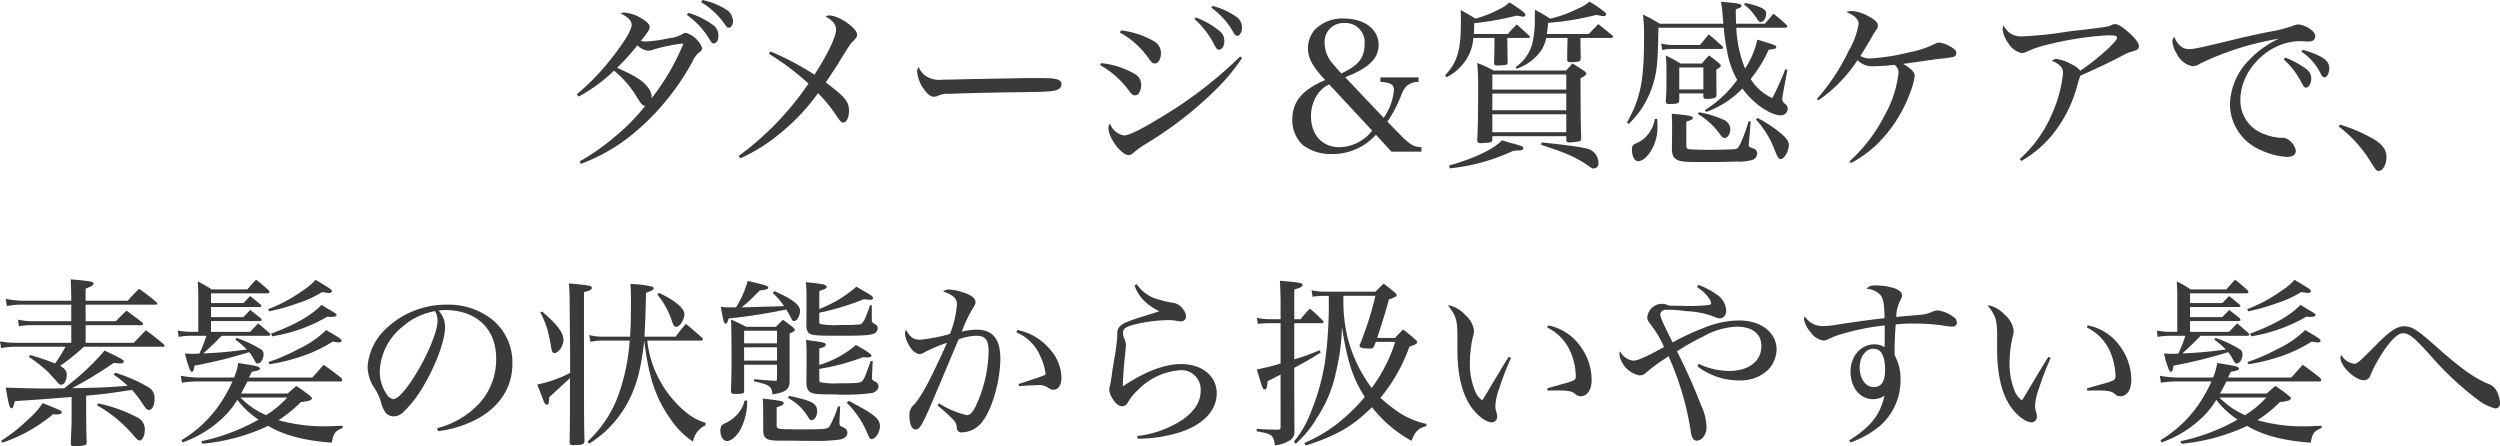 <svg xmlns="http://www.w3.org/2000/svg" width="361.296" height="64.492" viewBox="0 0 361.296 64.492">
  <path id="パス_1393" data-name="パス 1393" d="M168.646,5.876A11.56,11.56,0,0,1,171.662,9c.546.91.624.988.884.988.364,0,.65-.416.65-1.014a1.861,1.861,0,0,0-.624-1.534,11.647,11.647,0,0,0-3.744-1.872ZM170.7,4.03a11.323,11.323,0,0,1,3.224,2.912c.52.754.546.78.806.78.312,0,.572-.416.572-.858a2,2,0,0,0-.78-1.638,10.472,10.472,0,0,0-3.64-1.508ZM153.332,27.4a26.72,26.72,0,0,0,6.89-3.822,35.34,35.34,0,0,0,9.256-11.024,3.647,3.647,0,0,1,.962-1.274c.312-.234.416-.39.416-.624a3.714,3.714,0,0,0-2.314-2.184.973.973,0,0,0-.468.13,4.484,4.484,0,0,1-1.924.624,22.1,22.1,0,0,1-3.406.494,2.89,2.89,0,0,1-.754-.1C163,8.4,163.264,7.982,163.264,7.644c0-.39-.338-.754-1.066-1.2a5.7,5.7,0,0,0-2.574-.91,1.117,1.117,0,0,0-.546.13c1.066.52,1.586,1.04,1.586,1.612,0,.728-.91,2.288-2.626,4.5a34.016,34.016,0,0,1-5.3,5.564l.26.338a23.281,23.281,0,0,0,5.122-3.744,14.651,14.651,0,0,1,3.458,4.082c.494.78.65.936,1.04,1.014a29.065,29.065,0,0,1-4.472,4.524,31.671,31.671,0,0,1-4.992,3.484Zm14.82-17.394a33.132,33.132,0,0,1-4.6,7.9v-.39a2.593,2.593,0,0,0-.6-1.248c-.7-.91-1.768-1.586-4.394-2.756a31.083,31.083,0,0,0,2.938-3.25,2.5,2.5,0,0,0,1.56.78,2.063,2.063,0,0,0,.806-.182,22.984,22.984,0,0,1,2.262-.546A13.361,13.361,0,0,1,168.152,10.01Zm12.35,1.482a38.383,38.383,0,0,1,5.72,4.316A43.135,43.135,0,0,1,176.134,26.26l.234.338a24.835,24.835,0,0,0,5.694-3.562,29.666,29.666,0,0,0,5.538-5.85,20.479,20.479,0,0,1,2.6,3.172c.676.988.754,1.066,1.066,1.066.442,0,.806-.728.806-1.664,0-1.352-.494-1.976-3.354-4.134,1.2-1.768,1.508-2.262,1.638-2.47,1.846-3.016,1.846-3.016,2.366-3.536.416-.416.52-.6.52-.884,0-.962-2.626-2.782-4-2.782a.8.8,0,0,0-.546.156c1.066.6,1.508,1.17,1.508,1.924,0,.988-1.248,3.588-3.12,6.474a40.6,40.6,0,0,0-6.37-3.354Zm21.658,1.95a.8.8,0,0,0-.234.676,4.96,4.96,0,0,0,.884,2.366c.546.806,1.04,1.222,1.534,1.222a2.232,2.232,0,0,0,.442-.078,3.424,3.424,0,0,1,1.872-.338c1.04-.078,5.928-.182,9.282-.234,4.628-.052,5.642-.1,6.24-.364a.846.846,0,0,0,.6-.832.589.589,0,0,0-.338-.546c-.468-.26-1.092-.312-3.562-.312-.6,0-1.4,0-2.34.026-7.306.13-7.306.13-9.178.182-1.482.026-1.482.026-1.768.026a3.567,3.567,0,0,1-2.522-.6A2.957,2.957,0,0,1,202.16,13.442Zm29.068-5.018a12.32,12.32,0,0,1,4.16,3.744c.468.65.572.728.884.728.494,0,.884-.65.884-1.456a1.932,1.932,0,0,0-.936-1.716,12.573,12.573,0,0,0-4.836-1.612Zm-2.86,4.706a13.2,13.2,0,0,1,4.16,3.692c.416.572.572.676.884.676a.65.65,0,0,0,.624-.442,2.009,2.009,0,0,0,.26-.884,1.809,1.809,0,0,0-.754-1.664,12.14,12.14,0,0,0-5.044-1.664ZM248.6,11.882a60.978,60.978,0,0,1-11.57,8.866c-2.808,1.716-4.524,2.548-5.2,2.548A2.611,2.611,0,0,1,229.8,21.58a.978.978,0,0,0-.234.676c0,1.378,1.872,3.874,2.912,3.874a.98.98,0,0,0,.65-.286,12.87,12.87,0,0,1,2.054-1.456,54.241,54.241,0,0,0,9.906-7.722,28.73,28.73,0,0,0,3.8-4.576Zm-6.6-5.408a12.14,12.14,0,0,1,2.73,3.458c.442.858.546.962.832.962.442,0,.754-.546.754-1.274a1.782,1.782,0,0,0-.728-1.456,12.041,12.041,0,0,0-3.406-1.924Zm2.444-1.638a11.082,11.082,0,0,1,3.094,3.406c.26.494.416.65.65.65.364,0,.676-.52.676-1.144A1.874,1.874,0,0,0,248,6.11a10.513,10.513,0,0,0-3.38-1.534ZM268.876,14.9v.65c1.482.1,1.95.39,1.95,1.17a8.286,8.286,0,0,1-1.482,4.03l-5.564-5.876c3.354-1.274,4.836-2.7,4.836-4.654,0-2.262-2.054-3.822-4.992-3.822a5.608,5.608,0,0,0-4.29,1.664,4.356,4.356,0,0,0-.936,2.6c0,1.456.676,2.7,2.5,4.628-3.3,1.378-4.758,3.12-4.758,5.694a4.944,4.944,0,0,0,1.482,3.666,6.7,6.7,0,0,0,4.29,1.326,8.394,8.394,0,0,0,6.318-2.782l2.236,2.444H274.8v-.65c-1.092-.026-1.664-.364-3.094-1.82l-1.82-1.872a18.444,18.444,0,0,0,1.56-2.782c.572-1.352.572-1.352.624-1.482a2.771,2.771,0,0,1,.754-1.014,2.7,2.7,0,0,1,1.56-.468V14.9Zm-5.642-.572c-.026,0-.884-.962-1.2-1.352a4.569,4.569,0,0,1-1.222-2.99,2.717,2.717,0,0,1,2.834-2.938,2.761,2.761,0,0,1,2.938,3.042C266.588,12.064,265.7,13.182,263.234,14.326Zm4.446,8.268a6.1,6.1,0,0,1-4.758,2.392c-2.444,0-4.082-1.794-4.082-4.472a5.631,5.631,0,0,1,1.118-3.406,4.214,4.214,0,0,1,1.508-1.2ZM290.3,9.2c.078,0,.182-.078.182-.156a.238.238,0,0,0-.078-.13c-.78-.754-1.04-.962-1.82-1.664-.572.572-.754.754-1.3,1.378H282.37a12.52,12.52,0,0,0,.052-1.56,42.943,42.943,0,0,0,6.136-1.092c.6.1.91.156.962.156a.312.312,0,0,0,.312-.286c0-.234-.754-.806-2.314-1.794a4.66,4.66,0,0,1-1.4.962,16.947,16.947,0,0,1-3.51,1.4c-.884-.546-1.17-.728-2.132-1.248.026.806.026,1.144.026,1.716,0,4.134-.52,5.85-2.288,7.722l.208.286a7.418,7.418,0,0,0,3.068-2.912,6.333,6.333,0,0,0,.806-2.782h3.068c-.026,2.314-.026,2.444-.078,3.64.026.234.1.312.286.338a7.3,7.3,0,0,0,1.508-.1c.13-.078.182-.182.182-.416-.026-.858-.026-2-.052-3.458Zm5.616,0c-.052,2.5-.052,2.5-.052,3.172.052.26.156.338.442.338h.078a4.478,4.478,0,0,1,.52-.026c.676-.026.858-.1.91-.442v-.7c-.026-1.482-.026-1.482-.026-2.34h4.524a.221.221,0,0,0,.182-.182.286.286,0,0,0-.078-.156c-.884-.728-1.17-.962-2.054-1.664-.728.754-.728.754-1.378,1.43h-6.058c.078-.572.13-.832.182-1.612a40.1,40.1,0,0,0,6.968-1.144c.312.052.52.1.676.13.208.026.364.052.39.052h.052c.1,0,.312-.156.312-.26a1.149,1.149,0,0,1-.078-.208,13.92,13.92,0,0,0-2.366-1.638,4.588,4.588,0,0,1-1.534.962,18.227,18.227,0,0,1-4.134,1.508,16.526,16.526,0,0,0-2.184-1.274c0,.208-.026.65-.026,1.3a14.992,14.992,0,0,1-.26,3.094,5.9,5.9,0,0,1-2.522,3.874l.156.234A7.145,7.145,0,0,0,292.12,11a4.888,4.888,0,0,0,.7-1.794Zm-17.03,18.85a28.378,28.378,0,0,0,9.152-2.522c.208-.026.494-.052.91-.078a.7.7,0,0,0,.494-.13.2.2,0,0,0,.078-.182c0-.234-.182-.338-1.794-.754-.26-.078-.7-.208-1.274-.39-1.248,1.3-4.03,2.626-7.644,3.64Zm13.208-3.406c2.5.832,2.964,1.014,3.9,1.4a17.9,17.9,0,0,1,3.172,1.794c.26.182.364.234.52.234a.728.728,0,0,0,.7-.806,2.163,2.163,0,0,0-1.222-1.924c-.6-.286-2.938-.624-6.994-1.04ZM285.048,23.4h10.686v.624c.052.208.182.286.416.286a9.54,9.54,0,0,0,1.534-.182c.13-.078.182-.156.208-.39-.078-2.574-.078-2.574-.1-8.71.6-.312.832-.494.832-.676,0-.1-.13-.26-.286-.364-.728-.494-.962-.65-1.716-1.118-.39.468-.52.6-.91,1.04H285.23a17.829,17.829,0,0,0-2.366-1.092,36.987,36.987,0,0,1,.13,3.9c0,3.2-.026,5.148-.13,7.358a.448.448,0,0,0,.468.338c1.638-.1,1.638-.1,1.716-.494Zm0-6.734V14.482h10.686v2.184Zm10.686.572v2.418H285.048V17.238Zm0,2.99v2.6H285.048v-2.6ZM327.428,7.722a.257.257,0,0,0,.26-.208.447.447,0,0,0-.1-.182,22.872,22.872,0,0,0-1.924-1.638c-.494.624-.676.806-1.222,1.456h-4.16c-.026-.572-.052-.962-.052-2.08.676-.234.832-.338.832-.52,0-.286-.6-.39-2.964-.572a21.612,21.612,0,0,1,.26,2.34c.026.26.026.364.078.832h-9.178a24.846,24.846,0,0,0-2.444-1.326,24.041,24.041,0,0,1,.156,3.406c0,6.162-.494,8.632-2.444,12.168l.234.234a14.662,14.662,0,0,0,1.664-1.924,13.809,13.809,0,0,0,1.924-4.056c.52-1.82.624-3.042.7-7.93h9.438A31.031,31.031,0,0,0,318.952,11a13.017,13.017,0,0,0,1.482,4.264,16.267,16.267,0,0,1-4.68,4.368l.208.26a12.154,12.154,0,0,0,1.612-.7,13.433,13.433,0,0,0,3.614-2.678c1.534,2.132,4.03,3.874,5.564,3.874a.988.988,0,0,0,.988-.988.889.889,0,0,0-.39-.676c-.338-.286-.39-.416-.39-.7a4.376,4.376,0,0,1,.052-.52,2.731,2.731,0,0,0,.052-.338l.624-3.354-.312-.078a37.221,37.221,0,0,1-1.872,4.16,7.21,7.21,0,0,1-3.12-2.756,18.914,18.914,0,0,0,2.6-4.238c.936-.1,1.092-.156,1.092-.364,0-.26,0-.26-2.73-1.092a12.672,12.672,0,0,1-1.768,4.186,17.658,17.658,0,0,1-1.274-5.9Zm-6.006-3.328a5.568,5.568,0,0,1,1.248,1.17c.624.832.624.832.65.91.208.338.312.416.52.416.416,0,.78-.572.78-1.2,0-.416-.234-.65-.832-.91a9.72,9.72,0,0,0-2.236-.624Zm-9.36,12.818h3.484v.416a.364.364,0,0,0,.416.39,4.469,4.469,0,0,0,1.144-.13c.234-.052.312-.182.338-.468,0-.624-.026-1.846-.026-3.64.494-.286.65-.442.65-.572,0-.1-.052-.182-.234-.338-.6-.494-.806-.65-1.456-1.144a11.473,11.473,0,0,0-1.04,1.17h-3.094c-.91-.546-1.2-.7-2.132-1.17a22.209,22.209,0,0,1,.1,2.392c0,2.34,0,2.7-.1,4.264.026.286.156.364.468.364,1.222,0,1.456-.078,1.482-.546Zm0-3.744h3.484V16.64h-3.484ZM308.526,20.9a4.6,4.6,0,0,1-.6,1.69,4.413,4.413,0,0,1-1.872,1.742c-.7.286-.832.442-.832,1.014,0,.962.39,1.664.884,1.664.546,0,1.118-.416,1.69-1.222a6.51,6.51,0,0,0,1.118-3.822,8.676,8.676,0,0,0-.052-1.066Zm14.612.078a13.558,13.558,0,0,1,2.678,4.342c.494,1.222.6,1.378.91,1.378.52,0,1.17-1.118,1.17-2.054,0-.52-.338-.988-1.352-1.82a18.153,18.153,0,0,0-3.172-2.054ZM311.152,10.218a6.68,6.68,0,0,1-1.69-.208l.13.936a6.748,6.748,0,0,1,1.56-.156H318.2a.224.224,0,0,0,.208-.208.338.338,0,0,0-.13-.182c-.806-.754-1.066-.988-1.95-1.716-.546.65-.7.858-1.274,1.534Zm-.13,13.26L311,25.012v.468c.078.728.234,1.04.728,1.326s1.222.338,4.16.338c.936,0,2.964-.026,4.42-.078a6.97,6.97,0,0,0,2.392-.26,1.041,1.041,0,0,0,.624-.858.746.746,0,0,0-.494-.754c-.728-.26-.728-.26-.728-.546a1.077,1.077,0,0,1,.026-.26l.26-3.12-.312-.026a20.944,20.944,0,0,1-1.2,3.276c-.364.7-.442.754-1.17.78-.364.026-2.938.078-3.3.078-.39,0-1.846-.026-2.236-.052-.7-.026-.858-.052-.988-.182-.078-.078-.1-.208-.1-.546v-3.3c.754-.234.936-.338.936-.546,0-.26-.364-.338-3.042-.6.026.754.052,1.118.052,1.69Zm3.744-3.276a10.316,10.316,0,0,1,3.224,2.99c.234.338.416.468.624.468.416,0,.832-.6.832-1.248a1.582,1.582,0,0,0-1.144-1.456,14.129,14.129,0,0,0-3.406-1.014Zm17.394-1.976a20.939,20.939,0,0,0,5.668-5.824,2.874,2.874,0,0,0,2.392.884,21.146,21.146,0,0,0,2.912-.208,1.3,1.3,0,0,1,.624,1.118,16.247,16.247,0,0,1-2.054,6.266,22.94,22.94,0,0,1-5.044,6.578l.26.234a17.858,17.858,0,0,0,3.51-2.5,19.943,19.943,0,0,0,4.94-7.514,10.261,10.261,0,0,0,.728-2.574c0-.52-.52-1.066-1.69-1.742.832-.1.988-.13,2.678-.364.988-.156,2.5-.364,3.094-.416a11.67,11.67,0,0,0,1.43-.208.581.581,0,0,0,.494-.572c0-.338-.26-.624-.91-.962a4,4,0,0,0-1.56-.546,1.1,1.1,0,0,0-.52.13,14.145,14.145,0,0,1-3.718,1.248,30.189,30.189,0,0,1-5.772.91,2.488,2.488,0,0,1-1.378-.364c.416-.65,1.222-2,1.56-2.574.208-.39.364-.65.416-.728.52-.754.546-.806.546-1.118,0-.39-.442-.832-1.3-1.274a5.717,5.717,0,0,0-2.522-.806,1.487,1.487,0,0,0-.7.182c1.144.442,1.742,1.04,1.742,1.69A11.3,11.3,0,0,1,336.58,11a29.893,29.893,0,0,1-4.628,7.02Zm29.328,8.762A16.444,16.444,0,0,0,365.7,23.53a18.936,18.936,0,0,0,3.926-7.644c.26-.832.26-.832.39-1.222,3.2-1.43,4.212-1.924,6.24-2.99a5.484,5.484,0,0,1,1.274-.52c.728-.182.962-.364.962-.754,0-.442-.468-1.092-1.456-1.976-.936-.832-1.56-1.222-2-1.222a1.021,1.021,0,0,0-.364.078c-.65.312-.728.312-4.784.806-.858.078-1.56.182-1.95.234a52.463,52.463,0,0,1-6.292.65,2.678,2.678,0,0,1-2.7-1.586,1.471,1.471,0,0,0-.156.624,4.3,4.3,0,0,0,.806,1.924,3.076,3.076,0,0,0,1.95,1.456,1.7,1.7,0,0,0,.624-.156,14.975,14.975,0,0,1,2.938-1.014,47.205,47.205,0,0,1,8.892-1.4c1.04,0,1.326.078,1.326.338,0,.208-.208.468-.78,1.092a33.454,33.454,0,0,1-4.524,3.692,3.517,3.517,0,0,0-1.326-.962,6.187,6.187,0,0,0-2.08-.728.9.9,0,0,0-.7.26c1.092.442,1.612.988,1.612,1.716a18.873,18.873,0,0,1-1.534,5.8,18.314,18.314,0,0,1-4.732,6.682Zm22.1-17.966a1.229,1.229,0,0,0-.26.7,4.1,4.1,0,0,0,.7,1.872,3.1,3.1,0,0,0,2.21,1.69,1.978,1.978,0,0,0,1.118-.39A42.108,42.108,0,0,1,398.72,9.308a14.189,14.189,0,0,0-4.212,2.99,9.512,9.512,0,0,0-2.86,6.448,7.245,7.245,0,0,0,4.5,6.682,10.089,10.089,0,0,0,3.744.962c.832,0,1.274-.312,1.274-.858a2.243,2.243,0,0,0-.858-1.456,1.575,1.575,0,0,0-1.248-.442,7.315,7.315,0,0,1-2.548-.572,5.1,5.1,0,0,1-3.354-4.94c0-4.342,4.16-8.45,8.58-8.45.286,0,.416,0,.754.026a4.254,4.254,0,0,0,.52.026c.6,0,.962-.286.962-.754,0-.39-.286-.754-.832-1.118a3.7,3.7,0,0,0-1.56-.6,2.4,2.4,0,0,0-.936.234,21.389,21.389,0,0,1-3.51.858c-1.742.364-3.172.676-4.264.936-5.564,1.352-6.4,1.534-7.15,1.534C384.784,10.816,384.082,10.218,383.588,9.022Zm15.834,3.3a11.072,11.072,0,0,1,2.34,2.912c.572,1.092.624,1.144.884,1.144.39,0,.754-.624.754-1.352a1.669,1.669,0,0,0-.754-1.352,12.638,12.638,0,0,0-3.016-1.638Zm2.548-1.144a7.977,7.977,0,0,1,2.782,3.172c.182.39.338.546.546.546.39,0,.7-.6.7-1.326,0-.7-.39-1.222-1.274-1.69a12.367,12.367,0,0,0-2.574-.962ZM407.378,22a18.965,18.965,0,0,1,4.03,4.212c1.4,2.21,1.4,2.21,1.742,2.21.6,0,1.118-.962,1.118-2.028s-.676-1.95-2.132-2.73a23.777,23.777,0,0,0-4.6-1.95ZM79.726,63.322c0,1.326,0,1.612-.052,2.756s-.052,1.144-.052,1.664v.052c0,.312.1.416.494.416a6.562,6.562,0,0,0,1.534-.156c.156-.052.208-.13.26-.338-.052-1.638-.078-2.912-.078-4.42V60.9c2.782-.26,2.782-.26,6.63-.832A16.328,16.328,0,0,1,89.944,62c.546.832.7.962.962.962.468,0,.806-.676.806-1.586a1.758,1.758,0,0,0-.832-1.664,21.748,21.748,0,0,0-4.862-2.132l-.208.286a15.158,15.158,0,0,1,2.028,1.612c-3.718.26-3.718.26-8.034.338a62.234,62.234,0,0,0,6.032-3.666,8.377,8.377,0,0,0,1.014.1c.234,0,.416-.13.416-.286,0-.234-.312-.416-2.782-1.586a31.6,31.6,0,0,1-3.432,3.484c-.7.624-.936.806-2.392,1.976-1.9.026-2.028.026-2.47.026-1.82,0-4.706-.078-5.98-.13.416,2.47.572,2.99.832,2.99.182,0,.26-.156.494-1.04,3.3-.208,3.3-.208,8.19-.6Zm2.028-16.146V45.434c.962-.39,1.144-.52,1.144-.728,0-.286-.234-.338-3.3-.624.052,1.222.078,1.794.078,2.834v.26h-7.28a15.013,15.013,0,0,1-2.184-.26l.156,1.04a10.212,10.212,0,0,1,2.054-.208h7.254V50.14h-5.72a9.566,9.566,0,0,1-1.976-.234l.13.962a10.609,10.609,0,0,1,1.846-.156h5.72V53.26H71.51a12.079,12.079,0,0,1-2.132-.208l.156.962a12.065,12.065,0,0,1,2.054-.182h7.254a20.465,20.465,0,0,1-1.508,2.418,28.1,28.1,0,0,0-3.64-1.222l-.13.286A19.407,19.407,0,0,1,76.4,57.55c.182.208,1.118,1.222,1.222,1.352.26.338.416.416.624.416.416,0,.78-.65.78-1.43,0-.546-.26-.91-.962-1.3a28.454,28.454,0,0,0,3.432-2.756H92.908c.182,0,.26-.052.26-.13a.725.725,0,0,0-.13-.234c-1.092-.91-1.43-1.17-2.574-2.028L88.7,53.26H81.754V50.712h8.112a.174.174,0,0,0,.182-.156.415.415,0,0,0-.078-.208c-1.014-.78-1.326-1.014-2.314-1.742-.65.65-.884.858-1.534,1.534H81.754V47.748H91.92c.078,0,.182-.078.182-.156a.346.346,0,0,0-.078-.182,31.4,31.4,0,0,0-2.548-1.95c-.7.676-.91.91-1.638,1.716ZM69.742,67.69a22.768,22.768,0,0,0,7.306-4.108,6.343,6.343,0,0,0,.676.026c.338,0,.572-.13.572-.312,0-.208-.156-.286-2.756-1.326a10.953,10.953,0,0,1-2.132,2.392A22.764,22.764,0,0,1,69.56,67.4Zm13.65-5.408a19.655,19.655,0,0,1,5.226,4.29c.65.754.728.806.962.806.364,0,.728-.728.728-1.508A1.927,1.927,0,0,0,89.138,64a20.6,20.6,0,0,0-5.59-1.976Zm15.262,5.564a28.649,28.649,0,0,0,9.126-2.418,2.535,2.535,0,0,1,.364-.156c2.34,1.378,5.148,2.106,9.178,2.418.26-1.378.468-1.664,1.586-2.132v-.312c-1.2.052-1.82.078-2.288.078a24.128,24.128,0,0,1-6.994-.884,19.137,19.137,0,0,0,3.25-2.626,5.586,5.586,0,0,0,1.222-.208c.234-.078.364-.208.364-.338,0-.052-.026-.1-.156-.234A18.228,18.228,0,0,0,112.2,59.5c-.546.468-.728.624-1.248,1.092h-6.734c.39-.728.52-.962.91-1.742H118.6a.233.233,0,0,0,.234-.234.5.5,0,0,0-.182-.312c-1.066-.832-1.4-1.092-2.5-1.872-.6.7-1.144,1.3-1.638,1.846h-9.152l.416-.832c.91-.156,1.17-.26,1.17-.468,0-.234-.442-.364-1.742-.572-.286-.052-.78-.13-1.4-.234a8.317,8.317,0,0,1-.6,2.106H98.056a14.36,14.36,0,0,1-2.548-.26l.156,1.014a13.511,13.511,0,0,1,2.392-.182h4.914a20.729,20.729,0,0,1-2.028,3.562,17.681,17.681,0,0,1-5.33,4.914l.13.338a16.251,16.251,0,0,0,5.642-3.38,12.229,12.229,0,0,0,2.288-2.782,12.71,12.71,0,0,0,3.068,2.86,28.769,28.769,0,0,1-8.268,3.12ZM110.9,61.164a14.6,14.6,0,0,1-3.068,2.548,11.771,11.771,0,0,1-3.718-2.548ZM99.876,47.514v-1.4h8.138c.182,0,.312-.078.312-.182a.8.8,0,0,0-.1-.234,21.633,21.633,0,0,0-1.846-1.56c-.546.6-.728.78-1.248,1.4H99.954a15.287,15.287,0,0,0-2-1.144c.052.91.078,1.3.078,2.028v5.252H97.016a9.247,9.247,0,0,1-1.586-.13,1.27,1.27,0,0,1-.364-.052l.13.91a10.713,10.713,0,0,1,1.846-.156H99.2a19.228,19.228,0,0,1-1.014,2.574c-.624.026-.754.026-.936.026h-.39a4.513,4.513,0,0,0-.468-.026h-.286c.156.6.208.858.338,1.248.338,1.066.468,1.378.65,1.378.208,0,.312-.234.39-.884a68.587,68.587,0,0,0,7.9-1.95,4.357,4.357,0,0,1,.572.832c.442.806.442.806.676.806.416,0,.832-.65.832-1.3a.824.824,0,0,0-.39-.754,16.687,16.687,0,0,0-3.51-1.638l-.182.234a13.029,13.029,0,0,1,1.664,1.43,61.012,61.012,0,0,1-6.266.572c1.638-1.534,1.638-1.534,2.626-2.548h6.76c.156,0,.286-.078.286-.182a.493.493,0,0,0-.13-.208c-.7-.624-.91-.806-1.638-1.4-.494.52-.65.676-1.17,1.222H99.876v-1.56h7.02c.156,0,.286-.078.286-.182a.738.738,0,0,0-.156-.26l-1.482-1.17c-.442.468-.572.624-1.014,1.04H99.876V48.086h7.046c.13,0,.234-.052.234-.13a.311.311,0,0,0-.1-.208c-.65-.546-.832-.7-1.534-1.248-.416.442-.546.572-.962,1.014Zm8.84,4.81a23.451,23.451,0,0,0,8.008-2.86,1.617,1.617,0,0,0,.572.052c.468,0,.728-.1.728-.286,0-.13-.13-.234-1.17-.832q-.7-.429-1.014-.624c-1.43,1.508-3.77,2.86-7.28,4.16Zm-.442-3.614a29.247,29.247,0,0,0,4.212-1.2,15.445,15.445,0,0,0,3.458-1.586,7.324,7.324,0,0,0,.988.13c.26,0,.416-.1.416-.26,0-.208-.234-.364-2.366-1.638a8.767,8.767,0,0,1-1.976,1.638,21.312,21.312,0,0,1-4.862,2.6Zm.052,7.644a26.113,26.113,0,0,0,4.108-.962,21.019,21.019,0,0,0,5.044-2.314,5.486,5.486,0,0,0,.884.13c.208,0,.39-.13.39-.26,0-.182-.364-.442-1.794-1.274-.078-.052-.234-.13-.442-.26a14.361,14.361,0,0,1-3.978,2.73,28.1,28.1,0,0,1-4.368,1.9Zm24.362,9.672a16.133,16.133,0,0,0,5.356-1.612c3.432-1.716,5.382-4.654,5.382-8.06A8,8,0,0,0,140.8,50.14a10.133,10.133,0,0,0-6.786-2.392,12.593,12.593,0,0,0-9.23,3.848A8.24,8.24,0,0,0,122.5,56.77a5.707,5.707,0,0,0,.962,2.99,7.423,7.423,0,0,1,.936,1.95,4.784,4.784,0,0,0,.7,1.638,1.562,1.562,0,0,0,1.17.546,2,2,0,0,0,1.378-.6,16.193,16.193,0,0,0,2.7-3.406c1.95-3.172,3.354-6.89,3.354-8.944a3.531,3.531,0,0,0-.936-2.34,7.5,7.5,0,0,1,.91-.078c4.55,0,7.41,2.7,7.41,6.994a9.431,9.431,0,0,1-2.392,6.448,12.589,12.589,0,0,1-6.162,3.64Zm-.442-17.342a3.738,3.738,0,0,1,.234.52,3.246,3.246,0,0,1,.13.832c0,2.964-4.732,11.362-6.4,11.362a1.462,1.462,0,0,1-.962-.728,5.74,5.74,0,0,1-.988-3.276,8.639,8.639,0,0,1,3.224-6.4A9.516,9.516,0,0,1,132.246,48.684Zm30.264,3.692c.13-2.392.13-2.392.234-6.344.884-.312,1.092-.416,1.092-.65a.278.278,0,0,0-.182-.234,15.569,15.569,0,0,0-3.172-.39c.052.832.078,1.144.078,2.314,0,2.7-.026,3.8-.13,5.3h-4.108a7.4,7.4,0,0,1-1.794-.234l.182.988a6.521,6.521,0,0,1,1.612-.182h4.056a29.38,29.38,0,0,1-1.612,7.826,17.293,17.293,0,0,1-4.472,6.76l.234.312a18.823,18.823,0,0,0,2.236-1.69,15.951,15.951,0,0,0,3.588-4.758c1.092-2.21,1.664-4.394,2.132-8.424.65,5.278,1.638,8.268,3.8,11.31a11.376,11.376,0,0,0,3.25,3.25,3.16,3.16,0,0,1,1.794-2.34l.026-.364a7.977,7.977,0,0,1-2.652-1.378,15.23,15.23,0,0,1-3.874-4.576,15.017,15.017,0,0,1-1.9-5.928h7.826a.2.2,0,0,0,.208-.182,1.413,1.413,0,0,0-.1-.208c-.988-.884-1.3-1.17-2.366-2.028-.65.754-.858,1.014-1.482,1.846ZM151.772,57.6a17.8,17.8,0,0,1-4.758,1.69c.286.728.39.936.6,1.534.312.806.364.936.416,1.04.13.234.234.338.364.338.26,0,.312-.156.364-1.092,2.34-2.132,2.34-2.132,2.99-2.756,0,6.448,0,6.448-.052,9.308.052.286.156.39.468.39h.078c.1,0,.26-.026.468-.026.884-.026,1.066-.1,1.144-.572-.078-2.444-.078-2.6-.078-21.528.78-.156,1.144-.364,1.144-.6,0-.312-.416-.39-3.328-.65.078.884.078,1.04.1,1.872,0,.416.078,7.982.078,8.112V57.6Zm-4.316-8.736a13.1,13.1,0,0,1,1.066,2.6c.13.52.416,1.794.468,2.21.156.936.208,1.066.52,1.066.572,0,1.3-1.04,1.3-1.9,0-1.04-.91-2.236-3.094-4.108Zm16.9-2.6a11.553,11.553,0,0,1,2.08,3.718c.26.78.39.962.65.962.546,0,1.2-1.014,1.2-1.846s-1.43-2.028-3.666-3.042Zm17.316,10.166V58.46c0,.234-.026.286-.286.286-1.066-.052-1.4-.078-3.016-.234l-.026.312c2.288.52,2.522.676,2.678,1.9,1.976-.338,2.47-.728,2.47-2V51.908c.572-.234.754-.364.754-.52,0-.1-.078-.182-.312-.416-.6-.442-.78-.6-1.4-1.04-.442.416-.572.546-1.014,1.014h-4.29c-.936-.468-1.222-.624-2.21-1.04.052,1.066.078,2.964.078,6.24,0,1.274-.026,2.262-.078,4.082,0,.338.1.416.65.416,1.04,0,1.248-.052,1.248-.39V56.432Zm-4.758-3.094v-1.82h4.758v1.82Zm4.758.572v1.924h-4.758V53.91Zm-6.188-5.772h-.442a10.112,10.112,0,0,1-1.508-.078c.26,1.3.39,2.028.442,2.132.078.208.182.312.286.312.156,0,.234-.13.416-.754a82.613,82.613,0,0,0,8.32-1.3,13.866,13.866,0,0,1,.728,1.274c.13.286.234.39.416.39.416,0,.858-.78.858-1.482,0-.858-1.2-1.768-3.718-2.834l-.234.26a9.687,9.687,0,0,1,1.638,1.9c-.624.026-.624.026-2.548.078-2.548.078-2.548.078-3.588.1a18.64,18.64,0,0,0,1.924-1.742c.156-.156.416-.39.728-.7.936-.1,1.2-.182,1.2-.416s-.39-.364-2.964-.962a14.485,14.485,0,0,1-1.69,3.822Zm12.3-2.366c.832-.26,1.066-.39,1.066-.6,0-.1-.078-.182-.26-.26-.26-.13-.364-.156-2.756-.416a16.546,16.546,0,0,1,.1,1.872v2.054l-.026,2.262c.026.78.182,1.144.624,1.326s1.17.234,4.316.234c3.25,0,4.316-.078,4.836-.312a.907.907,0,0,0,.546-.78c0-.26-.1-.416-.468-.624-.312-.208-.39-.286-.39-.468v-2.21l-.26-.026a18.448,18.448,0,0,1-.78,2.054c-.234.442-.416.65-.65.728a28.292,28.292,0,0,1-2.886.078,12.234,12.234,0,0,1-2.86-.13c-.13-.052-.156-.13-.156-.52V48.918a38.963,38.963,0,0,0,6.422-1.95c.6.052.806.078.91.078.26,0,.442-.1.442-.26,0-.208-.338-.442-1.3-.988-.26-.156-.624-.364-1.118-.65a17.54,17.54,0,0,1-5.356,3.224Zm0,8.32c.676-.182.936-.338.936-.572s-.364-.338-1.534-.494c-.286-.026-.754-.1-1.326-.182a16.767,16.767,0,0,1,.078,2.08v1.95c0,.442,0,.52-.026,2.028.026.884.182,1.274.6,1.508.442.26,1.092.312,3.536.312a28.707,28.707,0,0,0,5.382-.208c.572-.182.91-.546.91-.962a.741.741,0,0,0-.468-.676c-.416-.208-.468-.286-.468-.546v-.416l.1-2-.286-.026c-.832,2.314-.91,2.5-1.222,2.886-.26.286-.676.338-3.354.338a11.118,11.118,0,0,1-2.73-.156c-.1-.052-.13-.182-.13-.572V57.03a32.2,32.2,0,0,0,6.318-1.69,6.343,6.343,0,0,0,.676.026c.312,0,.546-.1.546-.26,0-.182-.7-.676-2.236-1.534a14.628,14.628,0,0,1-5.3,2.886Zm-10.79,7.514A4.781,4.781,0,0,1,176,63.53a5.554,5.554,0,0,1-1.716,1.3c-.468.208-.52.26-.65.442a1.6,1.6,0,0,0-.156.65c0,.858.416,1.534.962,1.534.572,0,1.3-.6,1.872-1.534a8.7,8.7,0,0,0,1.04-4.316Zm2.678,2.886v1.534c.078,1.144.52,1.4,2.652,1.378h.364c.546,0,1.456,0,2.626.026h1.326a25.693,25.693,0,0,0,4.082-.182c.754-.156,1.118-.494,1.118-.988,0-.39-.208-.624-.806-.884-.286-.13-.338-.208-.338-.546v-.156l.1-2.21-.312-.026a14.216,14.216,0,0,1-1.248,2.938c-.364.364-.572.39-4.108.39-2.73,0-3.068-.026-3.354-.182-.13-.078-.156-.13-.156-.52v-2.47c.78-.26,1.014-.39,1.014-.624,0-.26-.286-.338-3.016-.65.052.91.052,1.274.052,1.69Zm3.588-3.25a7.344,7.344,0,0,1,2.886,2.73c.234.364.364.468.52.468.416,0,.806-.624.806-1.248,0-1.17-.7-1.56-4.082-2.262Zm8.476.676a13.475,13.475,0,0,1,2.912,4.238c.364.884.442,1.014.728,1.014.52,0,1.17-1.014,1.17-1.846,0-1.092-.806-1.742-4.5-3.666Zm13.13.39a26.882,26.882,0,0,1,2.34,2.132,1.6,1.6,0,0,1,.442,1.066.678.678,0,0,0,.78.7,3.835,3.835,0,0,0,3.016-1.69c1.378-1.846,2.5-5.876,2.5-8.97,0-2.834-1.118-4.186-3.432-4.186a9.006,9.006,0,0,0-2.132.286,18.6,18.6,0,0,1,1.638-3.432c.286-.468.338-.6.338-.806,0-.6-.676-1.118-1.95-1.482a7.717,7.717,0,0,0-1.9-.364,1.2,1.2,0,0,0-.832.286c1.456.494,2,.988,2,1.872a14.486,14.486,0,0,1-1.014,4.264,24.994,24.994,0,0,1-4.29.832c-.988,0-1.508-.39-2.054-1.456a1.686,1.686,0,0,0-.156.6,4.324,4.324,0,0,0,.884,2.106,1.828,1.828,0,0,0,1.222.832,1.36,1.36,0,0,0,.754-.286,22.02,22.02,0,0,1,3.224-1.352c-2.47,5.486-3.692,7.748-4.784,8.944a1.916,1.916,0,0,0-.65,1.612c0,1.2.338,1.976.884,1.976s.832-.442,2.054-3.172c.364-.806,2.834-6.708,4.16-9.854a7.721,7.721,0,0,1,2.6-.52c1.274,0,1.742.6,1.742,2.288a19.572,19.572,0,0,1-1.456,6.968c-.676,1.638-1.118,2.21-1.69,2.21A12.527,12.527,0,0,1,205.072,62Zm11.388-10.556a6.442,6.442,0,0,1,3.484,3.484,7.938,7.938,0,0,1,.728,2.418c0,.208,0,.234-.13.286-.442.182-1.4.52-3.77,1.274l.1.312c1.716-.13,1.95-.13,2.5-.13a2.422,2.422,0,0,1,1.82.442,1.108,1.108,0,0,0,.624.208c.728,0,1.17-.676,1.17-1.82a6.294,6.294,0,0,0-1.586-3.926,8.131,8.131,0,0,0-4.784-2.886Zm17.082-6.786a5.628,5.628,0,0,0,1.274,2.106,7.465,7.465,0,0,0,2.314,1.612c-.39.156-.65.234-.728.26-2.366.728-2.366.728-2.5.78-1.56.52-2.236.832-2.574,1.274-.26.338-.286.572-.286,1.456a32.488,32.488,0,0,1-.442,3.25c-.13.806-.26,1.508-.338,2.158a16.135,16.135,0,0,1-.312,1.794c-.026.156-.078.364-.078.39a3.116,3.116,0,0,0,.572,1.4c.416.65.884.988,1.326.988a.939.939,0,0,0,.806-.546,7.1,7.1,0,0,1,1.456-1.794,9.4,9.4,0,0,1,5.98-2.86A2.784,2.784,0,0,1,242.9,60.1c0,1.664-.806,2.964-2.574,4.238a14.959,14.959,0,0,1-6.6,2.392l.078.39a20.423,20.423,0,0,0,6.266-.988c3.25-1.092,5.148-3.146,5.148-5.564,0-2.5-2.106-4.238-5.148-4.238-2.392,0-5.252,1.092-8.424,3.224.026-1.274.182-3.328.364-4.992.052-.546.078-.806.078-.936a2.243,2.243,0,0,0-.182-.884,2.055,2.055,0,0,1-.234-.91c0-.546.26-.78,1.2-1.092a21.184,21.184,0,0,1,5.1-.754,6.628,6.628,0,0,1,1.456.1,3.494,3.494,0,0,0,.572.078.706.706,0,0,0,.78-.7,1.788,1.788,0,0,0-.416-1.04,2.183,2.183,0,0,0-1.378-.936A11.777,11.777,0,0,1,237,47.046a5.4,5.4,0,0,1-3.328-2.236Zm35.074,7.592c1.092-3.406,1.17-3.64,1.69-5.564.962-.338,1.118-.442,1.118-.624,0-.1-.052-.208-.234-.364-.676-.546-.91-.728-1.638-1.3-.52.494-.676.65-1.2,1.17H260.79a9.382,9.382,0,0,1-1.872-.208l.156.936a11.524,11.524,0,0,1,1.716-.13h.624V48.32a60.846,60.846,0,0,1-.572,7.852,32.832,32.832,0,0,1-2.106,7.332,14.437,14.437,0,0,1-2.366,4.03l.26.312a14.4,14.4,0,0,0,3.016-3.666,18.85,18.85,0,0,0,2.834-6.812,30.09,30.09,0,0,0,.832-6.4c.754,4.862,1.56,7.41,3.3,10.114a25.5,25.5,0,0,1-2.86,2.938,21.345,21.345,0,0,1-5.876,3.718l.208.364c4.472-1.43,6.786-2.782,9.568-5.538a18.449,18.449,0,0,0,5.72,4.862c.52-1.352.988-1.82,2.132-2.132l.026-.312a11.721,11.721,0,0,1-4.68-2.158,20.749,20.749,0,0,1-1.976-1.612,24.419,24.419,0,0,0,4.186-7.384c.962-.364,1.118-.442,1.118-.65,0-.13-.078-.234-.312-.442-.7-.624-.936-.806-1.716-1.4-.52.52-.676.676-1.17,1.222Zm-4.888-5.59v-.494h4.628a47.353,47.353,0,0,1-2.184,6.89.7.7,0,0,0-.1.338c0,.26.442.39,1.456.39.364,0,.468-.052.624-.286a7.209,7.209,0,0,0,.26-.676h2.808a22.689,22.689,0,0,1-3.406,6.656,20.7,20.7,0,0,1-3.432-7.1,21.58,21.58,0,0,1-.65-5.538Zm-7.1,2.886v-4.29c.884-.26,1.2-.416,1.2-.65,0-.312-.364-.364-3.276-.624.052.936.1,2.314.1,3.3v2.262h-1.612a7.782,7.782,0,0,1-1.82-.208l.156.884a14.768,14.768,0,0,1,1.586-.1h1.69V56.25a29.57,29.57,0,0,1-3.432.858c.858,2.86.858,2.886,1.144,2.886.26,0,.338-.234.416-1.2.39-.182.39-.182.858-.416.65-.338.65-.338,1.014-.52V65.4c0,.338-.078.39-.39.416-1.248-.026-1.69-.026-3.068-.13v.364c2.21.364,2.418.52,2.652,2.028a5.145,5.145,0,0,0,1.976-.624A1.427,1.427,0,0,0,256.448,66l-.026-6.76V56.874c1.586-.832,2.132-1.17,3.822-2.21l-.156-.338a29.683,29.683,0,0,1-3.666,1.326V50.426H260.4c.156,0,.26-.052.26-.156a.539.539,0,0,0-.052-.156,20.7,20.7,0,0,0-1.924-1.794,15.4,15.4,0,0,0-1.352,1.534Zm30.992,5.434c-.312.494-.312.494-.78,1.248-.91,1.508-1.638,2.73-2.184,3.64-.572.962-.572.962-.858,1.4a2.91,2.91,0,0,1-1.066-1.4,10.317,10.317,0,0,1-.728-4.03,17.752,17.752,0,0,1,.416-3.64,3.551,3.551,0,0,0,.182-1.066,3.639,3.639,0,0,0-1.3-2.236,4.35,4.35,0,0,0-2.288-1.352h-.182C279.8,49.334,280,49.958,280,52.3v1.95c0,3.536.65,6.318,1.924,8.19.91,1.326,2.21,2.314,3.042,2.314a.8.8,0,0,0,.78-.832,2.865,2.865,0,0,0-.052-.468,2.988,2.988,0,0,1-.208-1.092,8.4,8.4,0,0,1,.572-2.548,40.07,40.07,0,0,1,1.69-4.368Zm5.564-4.238a7,7,0,0,1,3.328,3.432,9.443,9.443,0,0,1,.806,3.51c0,.494-.078.6-.572.806-.468.182-.858.286-3.562,1.04l.052.338c.728-.026,1.118-.026,1.4-.026,1.534,0,2.106.1,2.548.468a1.116,1.116,0,0,0,.858.364c.936,0,1.56-.962,1.56-2.34a8.259,8.259,0,0,0-1.612-4.862,7.5,7.5,0,0,0-4.68-3.042ZM314.61,45.2a5.7,5.7,0,0,1,1.716,1.586,1.571,1.571,0,0,1,.338.728c0,.182-.078.234-.364.286a22.251,22.251,0,0,1-2.782.13h-.6c-.962-.026-1.638-.026-1.768-.026h-.1a1.761,1.761,0,0,1-.676-.1,1.926,1.926,0,0,0-.832-.182,2.165,2.165,0,0,0-2.106,1.95c0,.364.1.546.6,1.17a15.441,15.441,0,0,1,1.82,3.12c-2.392,1.352-3.77,1.976-4.472,1.976a2.494,2.494,0,0,1-1.872-1.352,1.278,1.278,0,0,0-.1.468,3.687,3.687,0,0,0,2.886,3.016,1.313,1.313,0,0,0,.962-.39,26.155,26.155,0,0,1,2.73-2.028c.13-.078.312-.208.52-.364a42.651,42.651,0,0,1,3.2,10.738,2.616,2.616,0,0,0,.338,1.2.812.812,0,0,0,.52.286,1.617,1.617,0,0,0,.676-.234,2.158,2.158,0,0,0,.754-1.794,7.8,7.8,0,0,0-.78-3.094,83.168,83.168,0,0,0-3.484-7.8,35.117,35.117,0,0,1,3.77-2.132,10.812,10.812,0,0,1,4.836-1.43c2.288,0,3.588,1.014,3.588,2.808,0,2.184-1.82,3.588-4.654,3.588A10.354,10.354,0,0,1,314.87,56.3l-.182.364a9.805,9.805,0,0,0,5.954,2.028,5.805,5.805,0,0,0,4.212-1.482,4.387,4.387,0,0,0,1.274-2.964c0-2.47-2.236-4.212-5.408-4.212a13.278,13.278,0,0,0-5.1,1.066,35.751,35.751,0,0,0-4.524,2.106c-1.43-2.886-1.768-3.64-1.768-4,0-.442.338-.728.884-.728a19.142,19.142,0,0,1,2.834.208,12.58,12.58,0,0,1,3.978.78c.6.234.676.26.884.26.546,0,.936-.468.936-1.144a2.958,2.958,0,0,0-1.092-2.106,11.194,11.194,0,0,0-2.912-1.586Zm22.2,22.464A14.243,14.243,0,0,0,341,65.324a8.758,8.758,0,0,0,3.042-6.76,7,7,0,0,0-.858-3.51v-.806c0-.91.078-2.574.156-3.64a23.334,23.334,0,0,1,2.626-.13,29.652,29.652,0,0,1,4.082.26,8.81,8.81,0,0,0,1.456.182c.416,0,.676-.208.676-.546a.932.932,0,0,0-.416-.806,4.828,4.828,0,0,0-2.366-.988,2.4,2.4,0,0,0-.988.286,5.343,5.343,0,0,1-1.716.364l-3.276.286a5.457,5.457,0,0,1,.572-2.366c.234-.468.26-.52.26-.754,0-.416-.39-.78-1.144-1.04a9.564,9.564,0,0,0-2.626-.39c-.754,0-1.014.1-1.352.494a2.81,2.81,0,0,1,2.08.988c.364.494.494,1.352.52,3.25-2.626.312-3.276.39-6.552.884a13.8,13.8,0,0,1-2.366.26,2.982,2.982,0,0,1-2.6-1.4,1.025,1.025,0,0,0-.13.364,4,4,0,0,0,.962,1.924,2.723,2.723,0,0,0,1.872,1.2,1.306,1.306,0,0,0,.624-.156,10.819,10.819,0,0,1,1.716-.7,35.568,35.568,0,0,1,6.5-1.326v.754c0,1.04,0,1.924-.026,2.392a2.724,2.724,0,0,0-1.456-.416c-1.976,0-3.458,1.716-3.458,3.952,0,2.314,1.378,3.978,3.276,3.978a2.781,2.781,0,0,0,1.638-.52c-.65,2.834-2,4.5-5.1,6.474Zm4.992-10.4c0,1.586-.546,2.392-1.638,2.392-1.17,0-2.028-1.2-2.028-2.808,0-1.56.858-2.73,2-2.73C341.26,54.118,341.806,55.158,341.806,57.264Zm23.608-1.976c-.312.494-.312.494-.78,1.248-.91,1.508-1.638,2.73-2.184,3.64-.572.962-.572.962-.858,1.4a2.91,2.91,0,0,1-1.066-1.4,10.317,10.317,0,0,1-.728-4.03,17.752,17.752,0,0,1,.416-3.64,3.551,3.551,0,0,0,.182-1.066,3.639,3.639,0,0,0-1.3-2.236,4.35,4.35,0,0,0-2.288-1.352h-.182C357.8,49.334,358,49.958,358,52.3v1.95c0,3.536.65,6.318,1.924,8.19.91,1.326,2.21,2.314,3.042,2.314a.8.8,0,0,0,.78-.832,2.865,2.865,0,0,0-.052-.468,2.988,2.988,0,0,1-.208-1.092,8.4,8.4,0,0,1,.572-2.548,40.07,40.07,0,0,1,1.69-4.368Zm5.564-4.238a7,7,0,0,1,3.328,3.432,9.443,9.443,0,0,1,.806,3.51c0,.494-.078.6-.572.806-.468.182-.858.286-3.562,1.04l.052.338c.728-.026,1.118-.026,1.4-.026,1.534,0,2.106.1,2.548.468a1.116,1.116,0,0,0,.858.364c.936,0,1.56-.962,1.56-2.34a8.259,8.259,0,0,0-1.612-4.862,7.5,7.5,0,0,0-4.68-3.042Zm13.676,16.8a28.649,28.649,0,0,0,9.126-2.418,2.534,2.534,0,0,1,.364-.156c2.34,1.378,5.148,2.106,9.178,2.418.26-1.378.468-1.664,1.586-2.132v-.312c-1.2.052-1.82.078-2.288.078a24.128,24.128,0,0,1-6.994-.884,19.138,19.138,0,0,0,3.25-2.626,5.586,5.586,0,0,0,1.222-.208c.234-.078.364-.208.364-.338,0-.052-.026-.1-.156-.234A18.231,18.231,0,0,0,398.2,59.5c-.546.468-.728.624-1.248,1.092h-6.734c.39-.728.52-.962.91-1.742H404.6a.233.233,0,0,0,.234-.234.5.5,0,0,0-.182-.312c-1.066-.832-1.4-1.092-2.5-1.872-.6.7-1.144,1.3-1.638,1.846h-9.152l.416-.832c.91-.156,1.17-.26,1.17-.468,0-.234-.442-.364-1.742-.572-.286-.052-.78-.13-1.4-.234a8.318,8.318,0,0,1-.6,2.106h-5.148a14.36,14.36,0,0,1-2.548-.26l.156,1.014a13.511,13.511,0,0,1,2.392-.182h4.914a20.728,20.728,0,0,1-2.028,3.562,17.681,17.681,0,0,1-5.33,4.914l.13.338a16.251,16.251,0,0,0,5.642-3.38,12.229,12.229,0,0,0,2.288-2.782,12.71,12.71,0,0,0,3.068,2.86,28.768,28.768,0,0,1-8.268,3.12ZM396.9,61.164a14.6,14.6,0,0,1-3.068,2.548,11.771,11.771,0,0,1-3.718-2.548Zm-11.024-13.65v-1.4h8.138c.182,0,.312-.078.312-.182a.8.8,0,0,0-.1-.234,21.638,21.638,0,0,0-1.846-1.56c-.546.6-.728.78-1.248,1.4h-5.174a15.287,15.287,0,0,0-2-1.144c.052.91.078,1.3.078,2.028v5.252h-1.014a9.247,9.247,0,0,1-1.586-.13,1.27,1.27,0,0,1-.364-.052l.13.91a10.713,10.713,0,0,1,1.846-.156H385.2a19.232,19.232,0,0,1-1.014,2.574c-.624.026-.754.026-.936.026h-.39a4.512,4.512,0,0,0-.468-.026h-.286c.156.6.208.858.338,1.248.338,1.066.468,1.378.65,1.378.208,0,.312-.234.39-.884a68.586,68.586,0,0,0,7.9-1.95,4.355,4.355,0,0,1,.572.832c.442.806.442.806.676.806.416,0,.832-.65.832-1.3a.824.824,0,0,0-.39-.754,16.687,16.687,0,0,0-3.51-1.638l-.182.234a13.028,13.028,0,0,1,1.664,1.43,61.012,61.012,0,0,1-6.266.572c1.638-1.534,1.638-1.534,2.626-2.548h6.76c.156,0,.286-.078.286-.182a.493.493,0,0,0-.13-.208c-.7-.624-.91-.806-1.638-1.4-.494.52-.65.676-1.17,1.222h-5.642v-1.56h7.02c.156,0,.286-.078.286-.182a.738.738,0,0,0-.156-.26l-1.482-1.17c-.442.468-.572.624-1.014,1.04h-4.654V48.086h7.046c.13,0,.234-.052.234-.13a.311.311,0,0,0-.1-.208c-.65-.546-.832-.7-1.534-1.248-.416.442-.546.572-.962,1.014Zm8.84,4.81a23.451,23.451,0,0,0,8.008-2.86,1.617,1.617,0,0,0,.572.052c.468,0,.728-.1.728-.286,0-.13-.13-.234-1.17-.832q-.7-.429-1.014-.624c-1.43,1.508-3.77,2.86-7.28,4.16Zm-.442-3.614a29.246,29.246,0,0,0,4.212-1.2,15.446,15.446,0,0,0,3.458-1.586,7.323,7.323,0,0,0,.988.13c.26,0,.416-.1.416-.26,0-.208-.234-.364-2.366-1.638a8.767,8.767,0,0,1-1.976,1.638,21.313,21.313,0,0,1-4.862,2.6Zm.052,7.644a26.112,26.112,0,0,0,4.108-.962,21.019,21.019,0,0,0,5.044-2.314,5.485,5.485,0,0,0,.884.13c.208,0,.39-.13.39-.26,0-.182-.364-.442-1.794-1.274-.078-.052-.234-.13-.442-.26a14.361,14.361,0,0,1-3.978,2.73,28.1,28.1,0,0,1-4.368,1.9Zm13.39-1.378a1.914,1.914,0,0,0-.1.442c0,1.222,2.106,3.25,3.38,3.25a.9.9,0,0,0,.65-.26c.182-.13.234-.234.442-.806a22.122,22.122,0,0,1,1.976-3.458c1.17-1.612,1.924-2.262,2.626-2.262.832,0,1.586.6,3.9,3.172a44.554,44.554,0,0,0,6.994,6.526,6.6,6.6,0,0,0,2.444,1.17.689.689,0,0,0,.65-.754,3.78,3.78,0,0,0-.312-1.378,2.2,2.2,0,0,0-1.3-1.4c-2-.78-4.108-2.288-7.67-5.46-2.652-2.366-3.458-2.886-4.576-2.886-1.04,0-2.054.676-3.952,2.6-2.808,2.808-2.808,2.808-3.354,2.808A2.551,2.551,0,0,1,407.716,54.976Z" transform="translate(-69.378 -3.718)" fill="#3a3a3a"/>
</svg>
